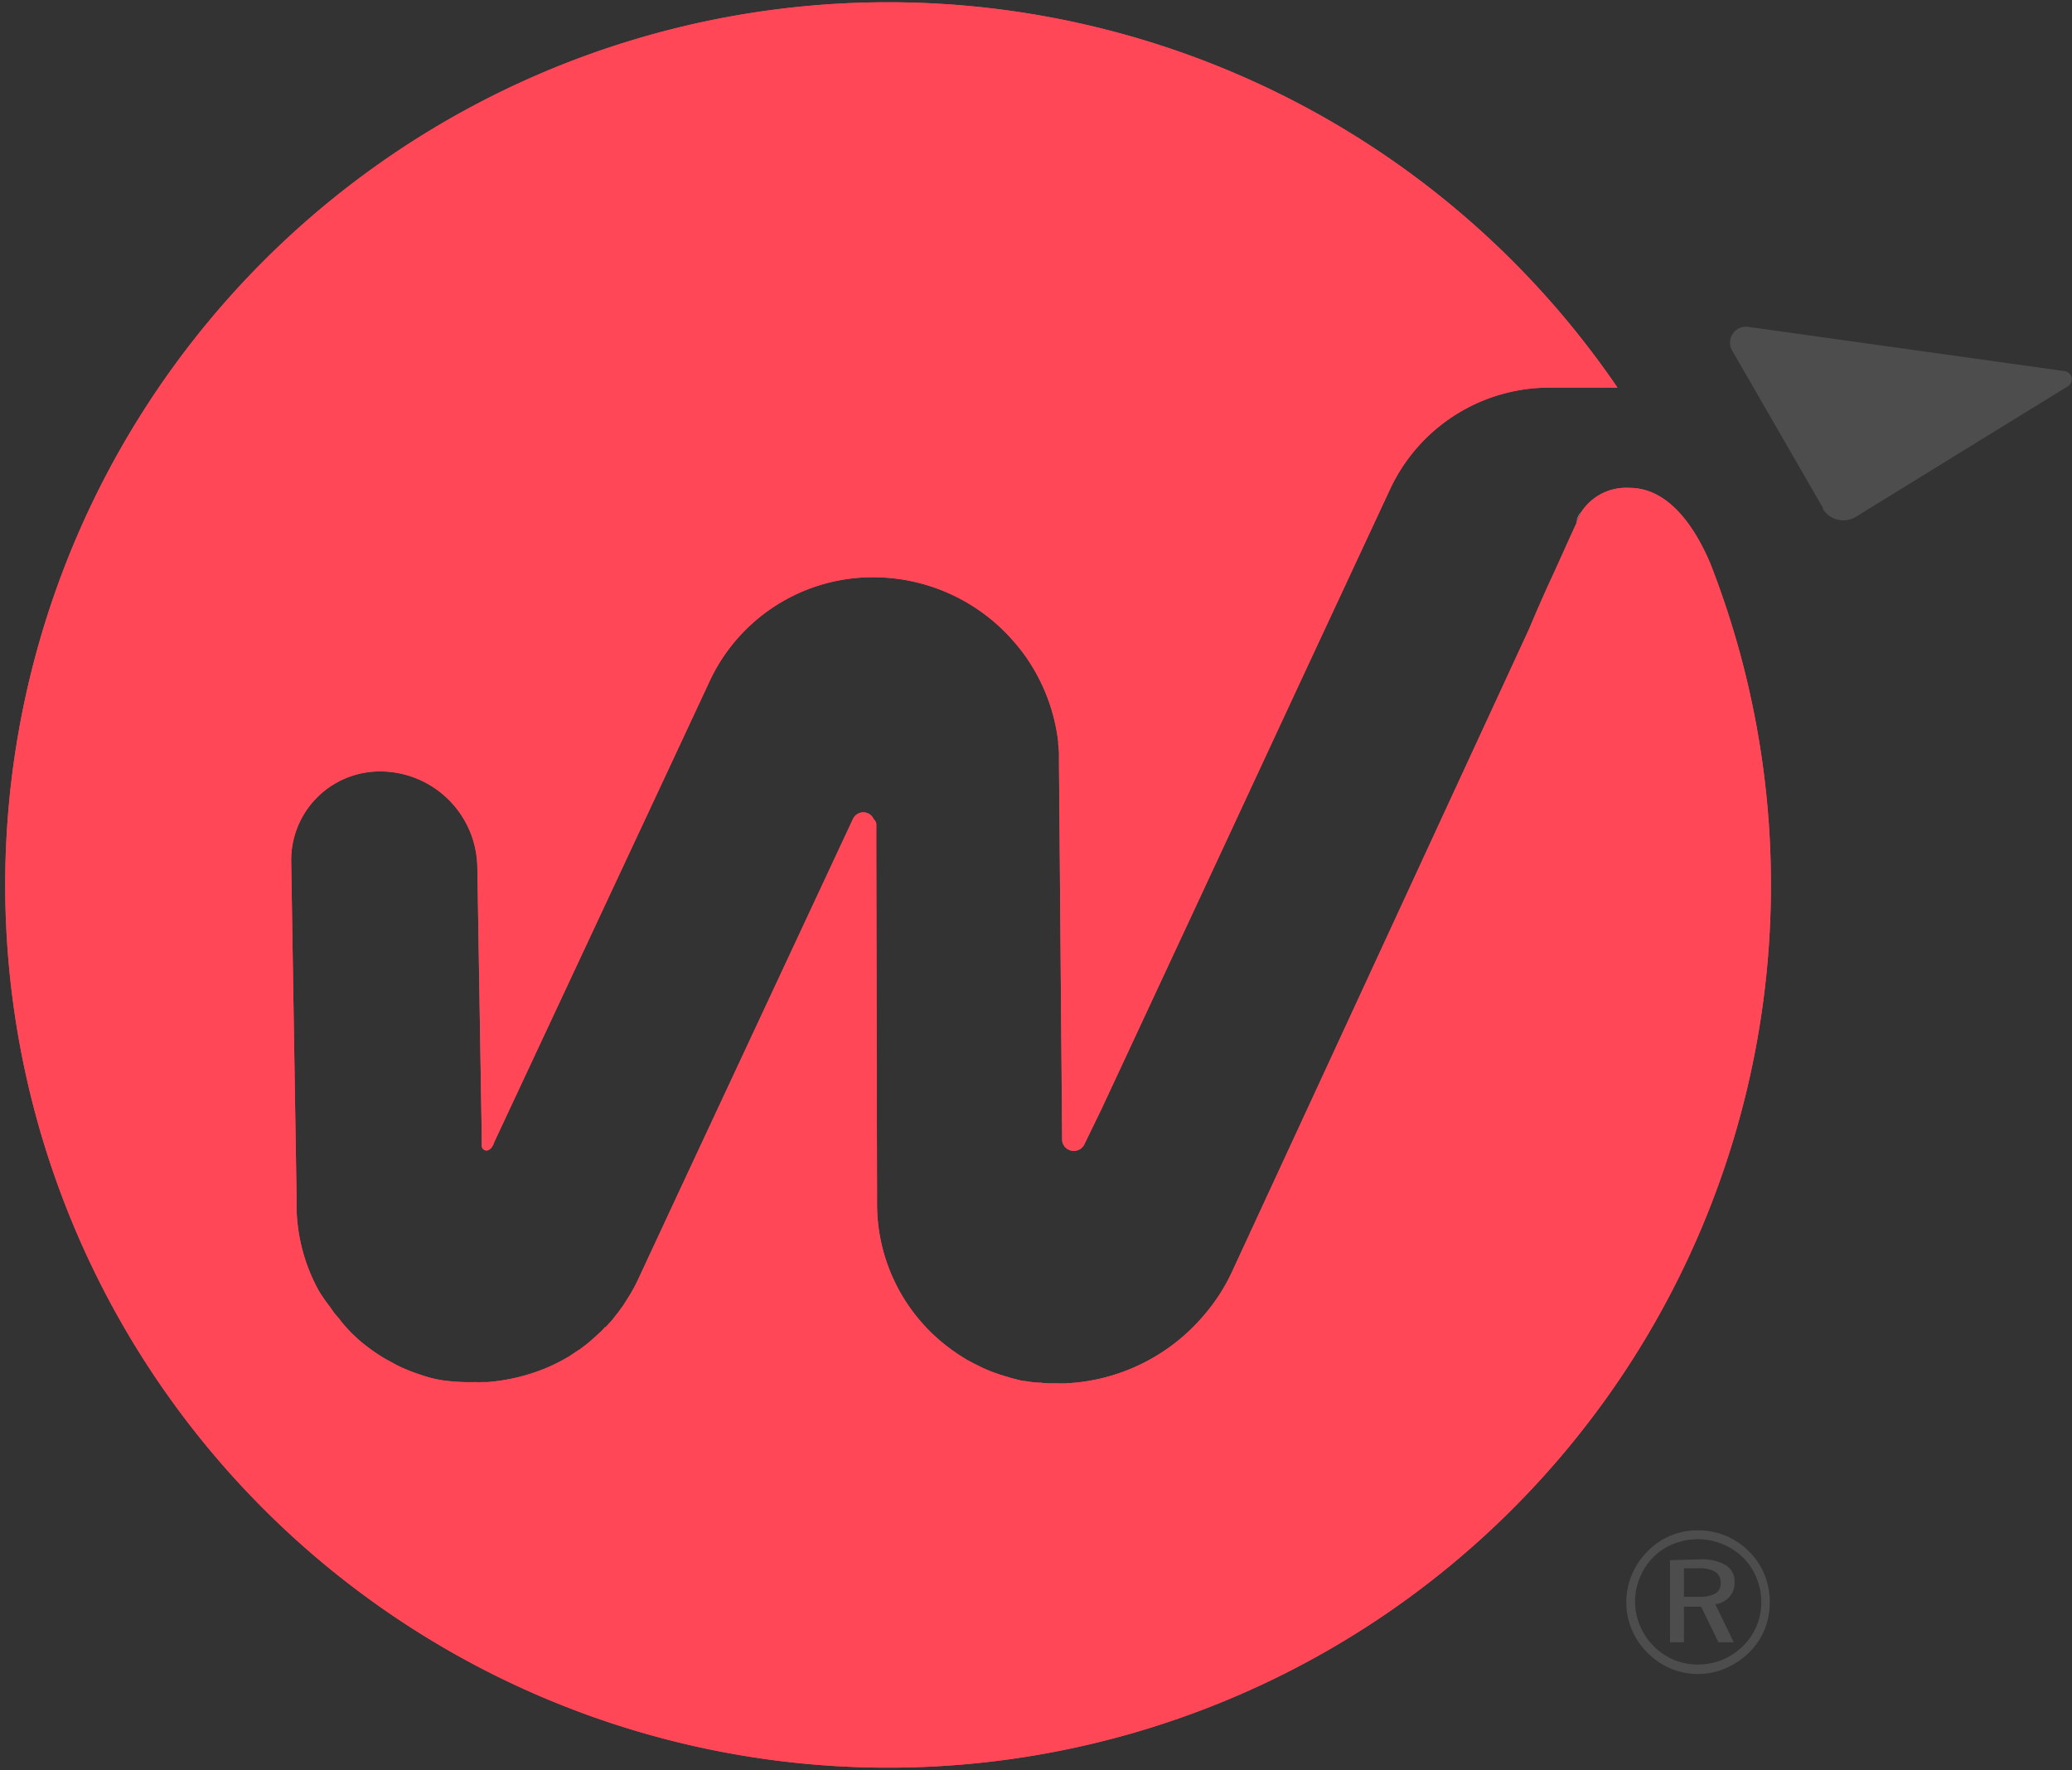 <svg id="Layer_1" data-name="Layer 1" xmlns="http://www.w3.org/2000/svg" viewBox="0 0 163.65 139.85"><rect x="0" y="0" width="163.65" height="139.85" fill="#333333" stroke="none"/><defs><style>.cls-1{fill:#4d4d4d;}.cls-2{fill:#fff;}.cls-3{fill:#ff4758;}</style></defs><path class="cls-1" d="M134.15,120.89a5.61,5.61,0,0,1,4,1.68,5.38,5.38,0,0,1,1.21,1.81,5.77,5.77,0,0,1,.42,2.19,5.68,5.68,0,0,1-.42,2.18,5.37,5.37,0,0,1-1.22,1.8,6.12,6.12,0,0,1-1.88,1.25,5.51,5.51,0,0,1-2.15.44,5.65,5.65,0,0,1-2.15-.43,5.74,5.74,0,0,1-1.85-1.26,5.57,5.57,0,0,1-1.23-1.83,5.47,5.47,0,0,1-.43-2.15,5.59,5.59,0,0,1,.44-2.18,5.75,5.75,0,0,1,1.27-1.87,5.3,5.3,0,0,1,1.79-1.21,5.54,5.54,0,0,1,2.16-.42m5,5.71a5,5,0,0,0-.37-1.93,4.84,4.84,0,0,0-1.06-1.62,5.13,5.13,0,0,0-5.47-1.1,4.61,4.61,0,0,0-1.57,1,5,5,0,0,0-1.11,1.65,4.88,4.88,0,0,0-.39,1.92,4.82,4.82,0,0,0,.38,1.88,5,5,0,0,0,2.69,2.72,4.86,4.86,0,0,0,1.89.37,5,5,0,0,0,1.92-.37,5,5,0,0,0,1.64-1.09,4.8,4.8,0,0,0,1.45-3.48m-4.84-3.37a3.83,3.83,0,0,1,2,.44A1.5,1.5,0,0,1,137,125a1.64,1.64,0,0,1-.41,1.15,1.82,1.82,0,0,1-1.11.58l1.45,3h-1.21l-1.36-2.81H133v2.81H131.9v-6.48Zm-.2.71H133v2.25h1.14a2.59,2.59,0,0,0,1.35-.26.91.91,0,0,0,.41-.83,1,1,0,0,0-.42-.88,2.55,2.55,0,0,0-1.37-.28"/><path class="cls-2" d="M124.85,40.43c-.12.24-.23.49-.35.74a3.46,3.46,0,0,1,.35-.74"/><path class="cls-1" d="M144,40.16,136.81,27.7a1.26,1.26,0,0,1,1.27-1.88l25,3.5a.65.65,0,0,1,.25,1.19L146.57,40.83a1.89,1.89,0,0,1-2.62-.67"/><path class="cls-3" d="M135.05,44.44l0,0c-.85-2-2.89-5.9-6.34-5.9a4.24,4.24,0,0,0-3.84,1.94c-.12.24-.23.49-.35.74l0,.08c-.66,1.44-1.31,2.9-1.9,4.19-1,2.15-1.7,3.85-1.86,4.22,0,0,0,0,0,0s0,0,0,0l-16.63,36-6.83,14.77a14.63,14.63,0,0,1-2.16,3.36,15.24,15.24,0,0,1-11,5.44,1.82,1.82,0,0,1-.33,0,1.62,1.62,0,0,1-.32,0l-.66,0a5.05,5.05,0,0,1-.67-.06,2.3,2.3,0,0,1-.26,0,8.85,8.85,0,0,1-.9-.12c-.3,0-.59-.11-.89-.18a3.8,3.8,0,0,1-.55-.16,2.15,2.15,0,0,1-.36-.11,1.42,1.42,0,0,1-.35-.11,11.23,11.23,0,0,1-1.71-.72c-.23-.1-.46-.24-.68-.35a15.29,15.29,0,0,1-2.22-1.57c-.14-.11-.26-.23-.38-.34a5.16,5.16,0,0,1-.42-.4,14.18,14.18,0,0,1-4.17-10v-.67h0l-.06-27.5V65.06A.74.74,0,0,0,69,64.7a.89.89,0,0,0-1.45-.26.78.78,0,0,0-.16.21s0,0,0,0L53.48,94.45l-3.1,6.66a12.54,12.54,0,0,1-.77,1.4l-.47.74-.06.06a5.39,5.39,0,0,1-.4.54l-.18.23a2.8,2.8,0,0,1-.32.38s0,0,0,0-.22.25-.34.37,0,0-.05,0a1.79,1.79,0,0,1-.23.25.19.19,0,0,1-.06.07c-.36.34-.73.67-1.12,1l-.53.4a.18.18,0,0,1-.11.07l-.57.38a2.4,2.4,0,0,1-.42.26c-.1.07-.2.11-.28.16a13.5,13.5,0,0,1-2.1.94,15.26,15.26,0,0,1-3.89.82h0l-.47,0a1.71,1.71,0,0,1-.32,0,.3.3,0,0,1-.12,0h-.11A15.19,15.19,0,0,1,34.7,109a2.47,2.47,0,0,0-.29-.06l-.33-.08a10.25,10.25,0,0,1-1-.31,11.47,11.47,0,0,1-1.11-.42,8.17,8.17,0,0,1-.94-.46c-.27-.15-.6-.32-.89-.5a14.75,14.75,0,0,1-1.85-1.37c-.2-.19-.4-.37-.6-.57h0c-.29-.32-.59-.62-.86-1l-.44-.52-.35-.5A12.82,12.82,0,0,1,25.2,102c-.22-.39-.42-.8-.6-1.21a14.1,14.1,0,0,1-1.18-5.41v-1L23,68.11a7,7,0,0,1,7-7.17,7.68,7.68,0,0,1,7.7,7.59l.35,21.27v.76h0c.09.42.7.56,1-.37l13.9-29.74,3.11-6.67a14.21,14.21,0,0,1,12.72-8.18h.16a14.7,14.7,0,0,1,10.41,4.3,17.34,17.34,0,0,1,1.38,1.58s0,0,0,0a14.73,14.73,0,0,1,2.85,7.13.81.81,0,0,0,0,.16v0a0,0,0,0,0,0,0h0l.06.66s0,0,0,0v0a.21.21,0,0,1,0,.08c0,.2,0,.42,0,.66v.15L83.89,90a.79.79,0,0,0,.06.34.93.93,0,0,0,1.72,0L87,87.6l1.52-3.26,7.72-16.58.61-1.31,5.66-12.18h0l7.29-15.65a13.88,13.88,0,0,1,12.6-8h5.35a69.73,69.73,0,1,0,7.32,13.86"/><path class="cls-3" d="M135.05,44.44l0,0c-.85-2-2.89-5.9-6.34-5.9a4.24,4.24,0,0,0-3.84,1.94c-.12.24-.23.49-.35.74l0,.08c-.66,1.44-1.31,2.9-1.9,4.19-1,2.15-1.7,3.85-1.86,4.22,0,0,0,0,0,0s0,0,0,0l-16.63,36-6.83,14.77a14.63,14.63,0,0,1-2.16,3.36,15.24,15.24,0,0,1-11,5.44,1.82,1.82,0,0,1-.33,0,1.62,1.62,0,0,1-.32,0l-.66,0a5.05,5.05,0,0,1-.67-.06,2.3,2.3,0,0,1-.26,0,8.85,8.85,0,0,1-.9-.12c-.3,0-.59-.11-.89-.18a3.8,3.8,0,0,1-.55-.16,2.15,2.15,0,0,1-.36-.11,1.42,1.42,0,0,1-.35-.11,11.23,11.23,0,0,1-1.71-.72c-.23-.1-.46-.24-.68-.35a15.29,15.29,0,0,1-2.22-1.57c-.14-.11-.26-.23-.38-.34a5.16,5.16,0,0,1-.42-.4,14.18,14.18,0,0,1-4.17-10v-.67h0l-.06-27.5V65.06A.74.74,0,0,0,69,64.7a.89.89,0,0,0-1.45-.26.78.78,0,0,0-.16.21s0,0,0,0L53.48,94.45l-3.1,6.66a12.54,12.54,0,0,1-.77,1.4l-.47.74-.06.06a5.39,5.39,0,0,1-.4.54l-.18.23a2.8,2.8,0,0,1-.32.38s0,0,0,0-.22.25-.34.37,0,0-.05,0a1.79,1.79,0,0,1-.23.25.19.19,0,0,1-.06.07c-.36.34-.73.67-1.12,1l-.53.4a.18.18,0,0,1-.11.07l-.57.38a2.4,2.4,0,0,1-.42.26c-.1.07-.2.11-.28.16a13.5,13.5,0,0,1-2.1.94,15.26,15.26,0,0,1-3.89.82h0l-.47,0a1.71,1.71,0,0,1-.32,0,.3.3,0,0,1-.12,0h-.11A15.19,15.19,0,0,1,34.7,109a2.47,2.47,0,0,0-.29-.06l-.33-.08a10.25,10.25,0,0,1-1-.31,11.47,11.47,0,0,1-1.11-.42,8.17,8.17,0,0,1-.94-.46c-.27-.15-.6-.32-.89-.5a14.75,14.75,0,0,1-1.85-1.37c-.2-.19-.4-.37-.6-.57h0c-.29-.32-.59-.62-.86-1l-.44-.52-.35-.5A12.82,12.82,0,0,1,25.2,102c-.22-.39-.42-.8-.6-1.21a14.1,14.1,0,0,1-1.18-5.41v-1L23,68.11a7,7,0,0,1,7-7.17,7.68,7.68,0,0,1,7.7,7.59l.35,21.27v.76h0c.09.42.7.56,1-.37l13.9-29.74,3.11-6.67a14.21,14.21,0,0,1,12.72-8.18h.16a14.7,14.7,0,0,1,10.41,4.3,17.34,17.34,0,0,1,1.38,1.58s0,0,0,0a14.73,14.73,0,0,1,2.85,7.13.81.81,0,0,0,0,.16v0a0,0,0,0,0,0,0h0l.06.66s0,0,0,0v0a.21.21,0,0,1,0,.08c0,.2,0,.42,0,.66v.15L83.89,90a.79.79,0,0,0,.06.34.93.93,0,0,0,1.72,0L87,87.6l1.52-3.26,7.72-16.58.61-1.31,5.66-12.18h0l7.29-15.65a13.88,13.88,0,0,1,12.6-8h5.35a69.73,69.73,0,1,0,7.32,13.86"/></svg>